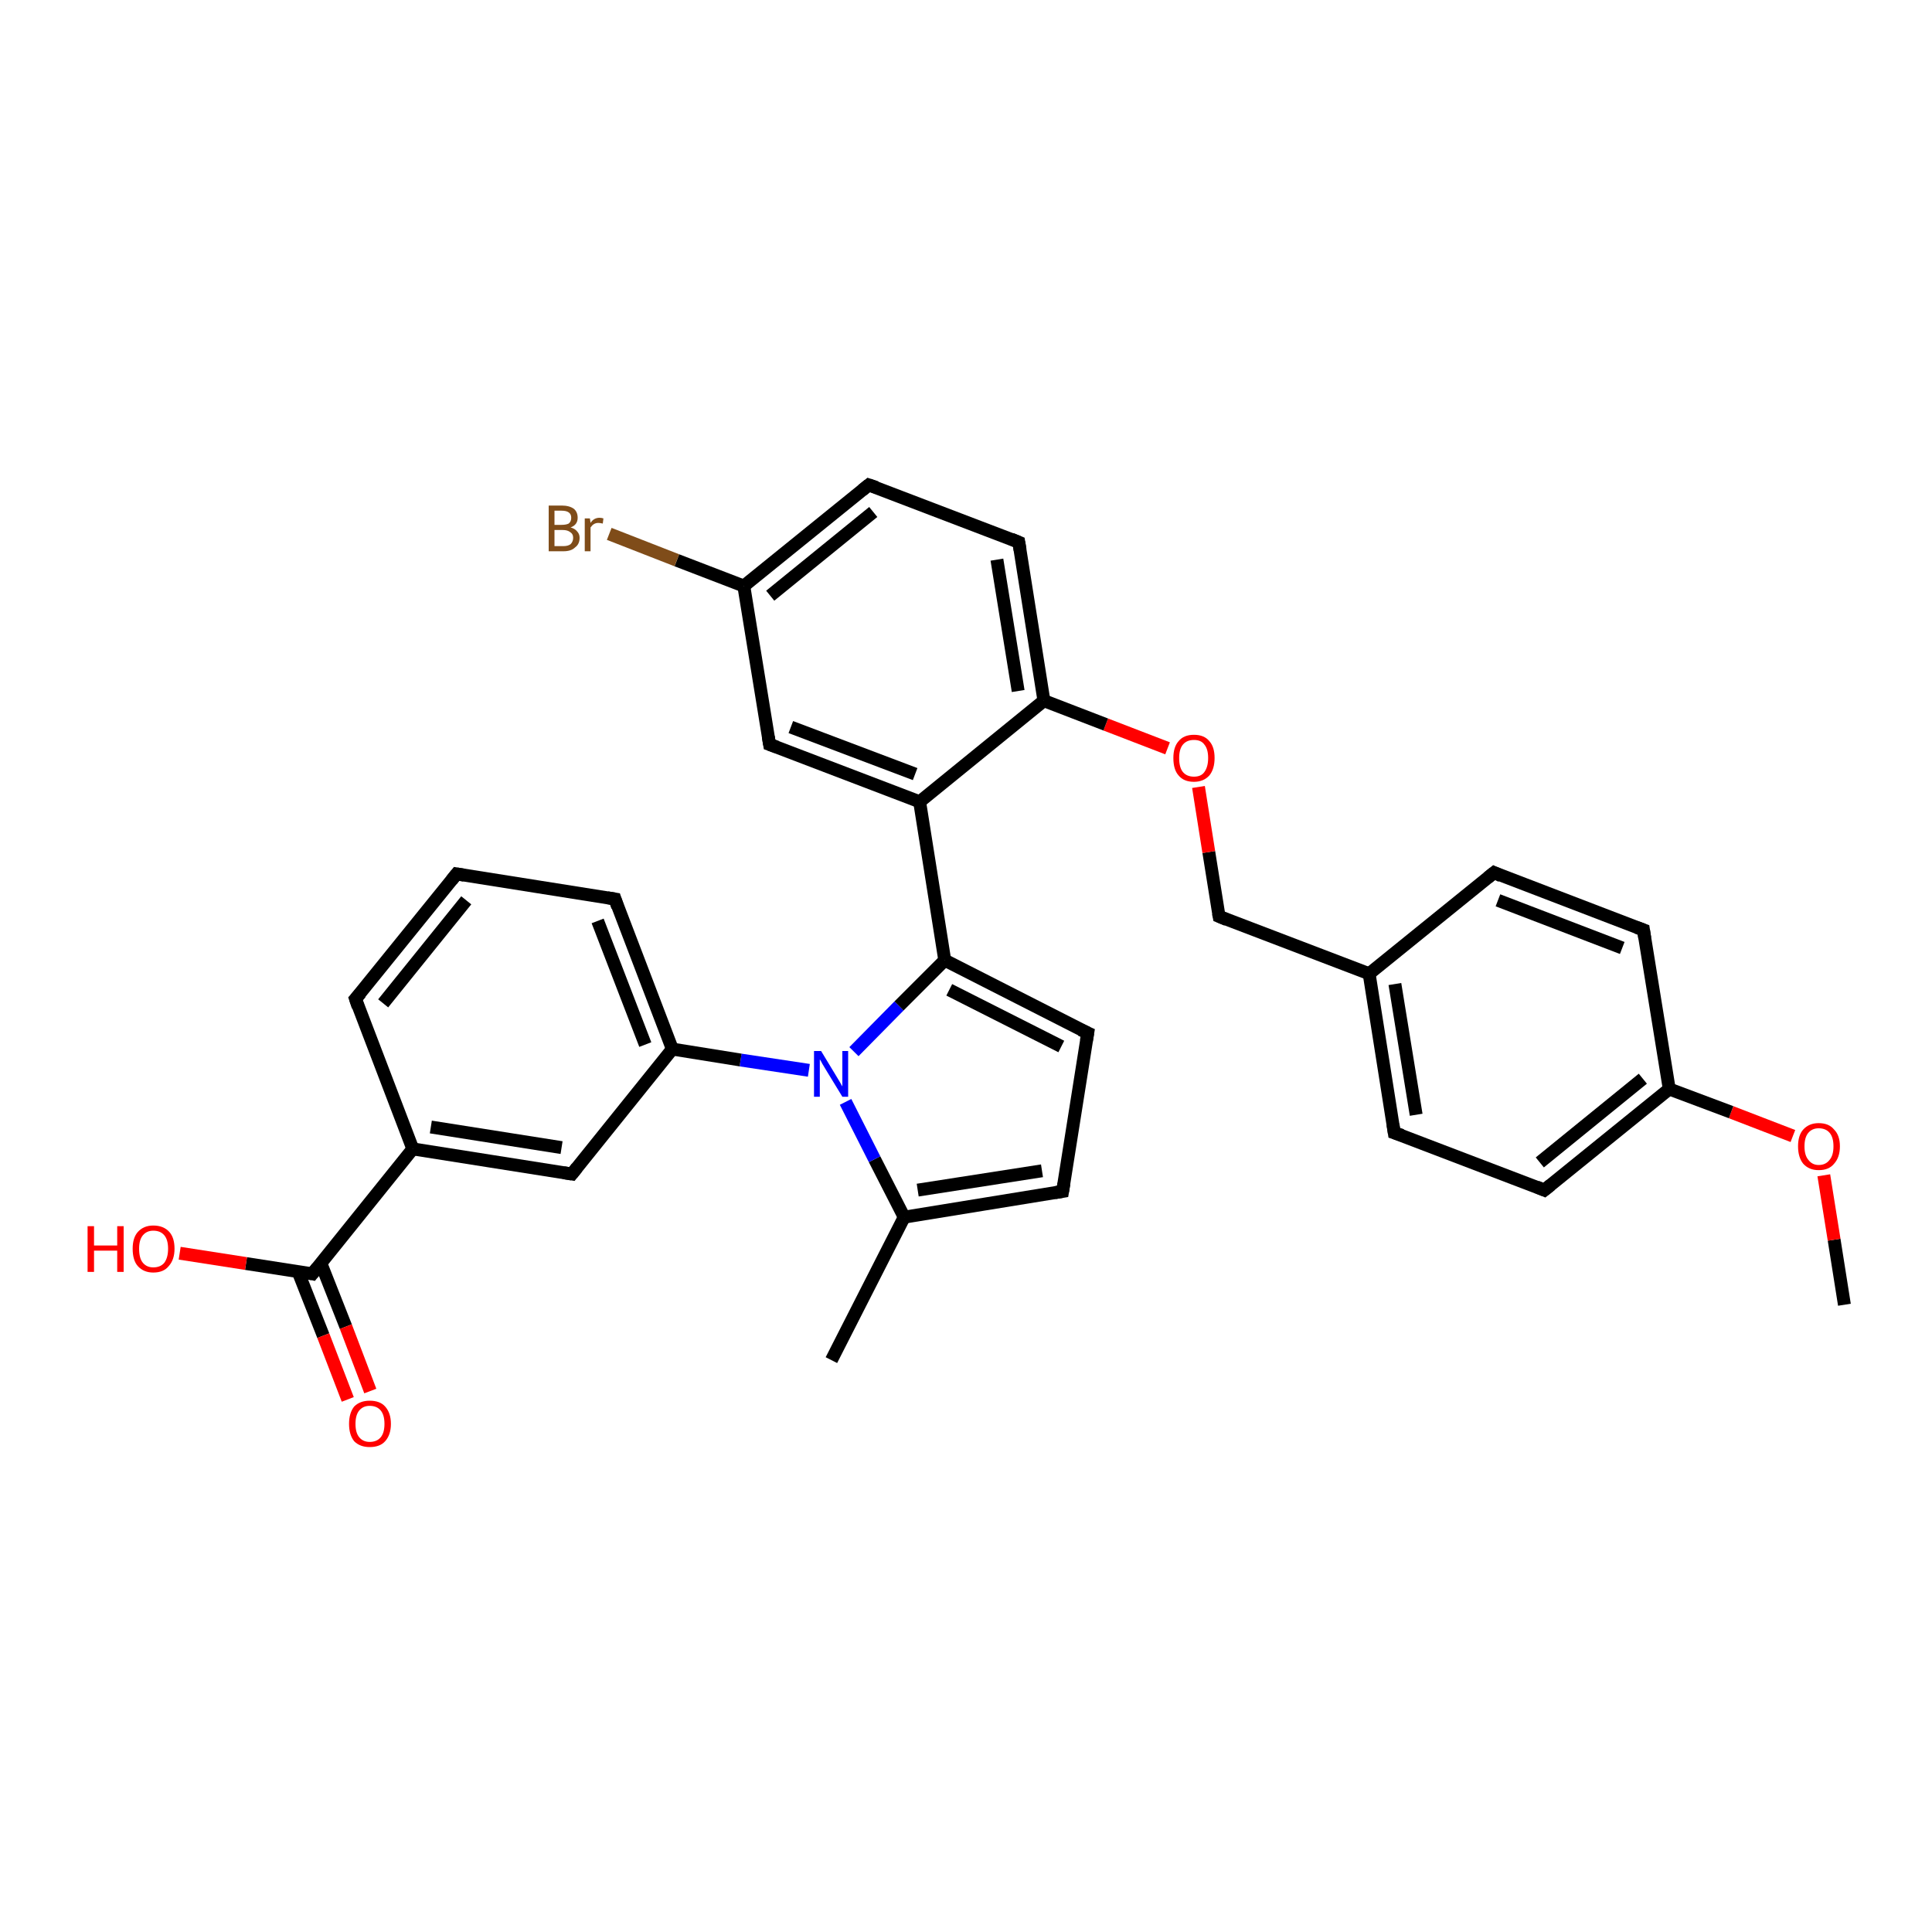<?xml version='1.0' encoding='iso-8859-1'?>
<svg version='1.1' baseProfile='full'
              xmlns='http://www.w3.org/2000/svg'
                      xmlns:rdkit='http://www.rdkit.org/xml'
                      xmlns:xlink='http://www.w3.org/1999/xlink'
                  xml:space='preserve'
width='300px' height='300px' viewBox='0 0 300 300'>
<!-- END OF HEADER -->
<rect style='opacity:1.0;fill:#FFFFFF;stroke:none' width='300.0' height='300.0' x='0.0' y='0.0'> </rect>
<path class='bond-0 atom-0 atom-1' d='M 286.4,202.6 L 284.8,192.5' style='fill:none;fill-rule:evenodd;stroke:#000000;stroke-width:2.0px;stroke-linecap:butt;stroke-linejoin:miter;stroke-opacity:1' />
<path class='bond-0 atom-0 atom-1' d='M 284.8,192.5 L 283.2,182.5' style='fill:none;fill-rule:evenodd;stroke:#FF0000;stroke-width:2.0px;stroke-linecap:butt;stroke-linejoin:miter;stroke-opacity:1' />
<path class='bond-1 atom-1 atom-2' d='M 278.4,176.4 L 268.8,172.7' style='fill:none;fill-rule:evenodd;stroke:#FF0000;stroke-width:2.0px;stroke-linecap:butt;stroke-linejoin:miter;stroke-opacity:1' />
<path class='bond-1 atom-1 atom-2' d='M 268.8,172.7 L 259.2,169.1' style='fill:none;fill-rule:evenodd;stroke:#000000;stroke-width:2.0px;stroke-linecap:butt;stroke-linejoin:miter;stroke-opacity:1' />
<path class='bond-2 atom-2 atom-3' d='M 259.2,169.1 L 239.8,184.8' style='fill:none;fill-rule:evenodd;stroke:#000000;stroke-width:2.0px;stroke-linecap:butt;stroke-linejoin:miter;stroke-opacity:1' />
<path class='bond-2 atom-2 atom-3' d='M 255.1,167.5 L 239.1,180.5' style='fill:none;fill-rule:evenodd;stroke:#000000;stroke-width:2.0px;stroke-linecap:butt;stroke-linejoin:miter;stroke-opacity:1' />
<path class='bond-3 atom-3 atom-4' d='M 239.8,184.8 L 216.5,175.9' style='fill:none;fill-rule:evenodd;stroke:#000000;stroke-width:2.0px;stroke-linecap:butt;stroke-linejoin:miter;stroke-opacity:1' />
<path class='bond-4 atom-4 atom-5' d='M 216.5,175.9 L 212.6,151.2' style='fill:none;fill-rule:evenodd;stroke:#000000;stroke-width:2.0px;stroke-linecap:butt;stroke-linejoin:miter;stroke-opacity:1' />
<path class='bond-4 atom-4 atom-5' d='M 219.9,173.1 L 216.6,152.8' style='fill:none;fill-rule:evenodd;stroke:#000000;stroke-width:2.0px;stroke-linecap:butt;stroke-linejoin:miter;stroke-opacity:1' />
<path class='bond-5 atom-5 atom-6' d='M 212.6,151.2 L 189.3,142.3' style='fill:none;fill-rule:evenodd;stroke:#000000;stroke-width:2.0px;stroke-linecap:butt;stroke-linejoin:miter;stroke-opacity:1' />
<path class='bond-6 atom-6 atom-7' d='M 189.3,142.3 L 187.7,132.3' style='fill:none;fill-rule:evenodd;stroke:#000000;stroke-width:2.0px;stroke-linecap:butt;stroke-linejoin:miter;stroke-opacity:1' />
<path class='bond-6 atom-6 atom-7' d='M 187.7,132.3 L 186.1,122.2' style='fill:none;fill-rule:evenodd;stroke:#FF0000;stroke-width:2.0px;stroke-linecap:butt;stroke-linejoin:miter;stroke-opacity:1' />
<path class='bond-7 atom-7 atom-8' d='M 181.3,116.2 L 171.7,112.5' style='fill:none;fill-rule:evenodd;stroke:#FF0000;stroke-width:2.0px;stroke-linecap:butt;stroke-linejoin:miter;stroke-opacity:1' />
<path class='bond-7 atom-7 atom-8' d='M 171.7,112.5 L 162.1,108.8' style='fill:none;fill-rule:evenodd;stroke:#000000;stroke-width:2.0px;stroke-linecap:butt;stroke-linejoin:miter;stroke-opacity:1' />
<path class='bond-8 atom-8 atom-9' d='M 162.1,108.8 L 158.2,84.2' style='fill:none;fill-rule:evenodd;stroke:#000000;stroke-width:2.0px;stroke-linecap:butt;stroke-linejoin:miter;stroke-opacity:1' />
<path class='bond-8 atom-8 atom-9' d='M 158.1,107.3 L 154.8,86.9' style='fill:none;fill-rule:evenodd;stroke:#000000;stroke-width:2.0px;stroke-linecap:butt;stroke-linejoin:miter;stroke-opacity:1' />
<path class='bond-9 atom-9 atom-10' d='M 158.2,84.2 L 134.9,75.3' style='fill:none;fill-rule:evenodd;stroke:#000000;stroke-width:2.0px;stroke-linecap:butt;stroke-linejoin:miter;stroke-opacity:1' />
<path class='bond-10 atom-10 atom-11' d='M 134.9,75.3 L 115.5,91.0' style='fill:none;fill-rule:evenodd;stroke:#000000;stroke-width:2.0px;stroke-linecap:butt;stroke-linejoin:miter;stroke-opacity:1' />
<path class='bond-10 atom-10 atom-11' d='M 135.6,79.5 L 119.6,92.5' style='fill:none;fill-rule:evenodd;stroke:#000000;stroke-width:2.0px;stroke-linecap:butt;stroke-linejoin:miter;stroke-opacity:1' />
<path class='bond-11 atom-11 atom-12' d='M 115.5,91.0 L 105.1,87.0' style='fill:none;fill-rule:evenodd;stroke:#000000;stroke-width:2.0px;stroke-linecap:butt;stroke-linejoin:miter;stroke-opacity:1' />
<path class='bond-11 atom-11 atom-12' d='M 105.1,87.0 L 94.6,82.9' style='fill:none;fill-rule:evenodd;stroke:#7F4C19;stroke-width:2.0px;stroke-linecap:butt;stroke-linejoin:miter;stroke-opacity:1' />
<path class='bond-12 atom-11 atom-13' d='M 115.5,91.0 L 119.5,115.6' style='fill:none;fill-rule:evenodd;stroke:#000000;stroke-width:2.0px;stroke-linecap:butt;stroke-linejoin:miter;stroke-opacity:1' />
<path class='bond-13 atom-13 atom-14' d='M 119.5,115.6 L 142.8,124.5' style='fill:none;fill-rule:evenodd;stroke:#000000;stroke-width:2.0px;stroke-linecap:butt;stroke-linejoin:miter;stroke-opacity:1' />
<path class='bond-13 atom-13 atom-14' d='M 122.8,112.9 L 142.1,120.2' style='fill:none;fill-rule:evenodd;stroke:#000000;stroke-width:2.0px;stroke-linecap:butt;stroke-linejoin:miter;stroke-opacity:1' />
<path class='bond-14 atom-14 atom-15' d='M 142.8,124.5 L 146.7,149.1' style='fill:none;fill-rule:evenodd;stroke:#000000;stroke-width:2.0px;stroke-linecap:butt;stroke-linejoin:miter;stroke-opacity:1' />
<path class='bond-15 atom-15 atom-16' d='M 146.7,149.1 L 168.9,160.4' style='fill:none;fill-rule:evenodd;stroke:#000000;stroke-width:2.0px;stroke-linecap:butt;stroke-linejoin:miter;stroke-opacity:1' />
<path class='bond-15 atom-15 atom-16' d='M 147.4,153.7 L 164.8,162.5' style='fill:none;fill-rule:evenodd;stroke:#000000;stroke-width:2.0px;stroke-linecap:butt;stroke-linejoin:miter;stroke-opacity:1' />
<path class='bond-16 atom-16 atom-17' d='M 168.9,160.4 L 165.0,185.0' style='fill:none;fill-rule:evenodd;stroke:#000000;stroke-width:2.0px;stroke-linecap:butt;stroke-linejoin:miter;stroke-opacity:1' />
<path class='bond-17 atom-17 atom-18' d='M 165.0,185.0 L 140.4,189.0' style='fill:none;fill-rule:evenodd;stroke:#000000;stroke-width:2.0px;stroke-linecap:butt;stroke-linejoin:miter;stroke-opacity:1' />
<path class='bond-17 atom-17 atom-18' d='M 161.8,181.8 L 142.5,184.8' style='fill:none;fill-rule:evenodd;stroke:#000000;stroke-width:2.0px;stroke-linecap:butt;stroke-linejoin:miter;stroke-opacity:1' />
<path class='bond-18 atom-18 atom-19' d='M 140.4,189.0 L 129.1,211.2' style='fill:none;fill-rule:evenodd;stroke:#000000;stroke-width:2.0px;stroke-linecap:butt;stroke-linejoin:miter;stroke-opacity:1' />
<path class='bond-19 atom-18 atom-20' d='M 140.4,189.0 L 135.8,180.0' style='fill:none;fill-rule:evenodd;stroke:#000000;stroke-width:2.0px;stroke-linecap:butt;stroke-linejoin:miter;stroke-opacity:1' />
<path class='bond-19 atom-18 atom-20' d='M 135.8,180.0 L 131.3,171.1' style='fill:none;fill-rule:evenodd;stroke:#0000FF;stroke-width:2.0px;stroke-linecap:butt;stroke-linejoin:miter;stroke-opacity:1' />
<path class='bond-20 atom-20 atom-21' d='M 125.6,166.2 L 115.0,164.6' style='fill:none;fill-rule:evenodd;stroke:#0000FF;stroke-width:2.0px;stroke-linecap:butt;stroke-linejoin:miter;stroke-opacity:1' />
<path class='bond-20 atom-20 atom-21' d='M 115.0,164.6 L 104.4,162.9' style='fill:none;fill-rule:evenodd;stroke:#000000;stroke-width:2.0px;stroke-linecap:butt;stroke-linejoin:miter;stroke-opacity:1' />
<path class='bond-21 atom-21 atom-22' d='M 104.4,162.9 L 95.5,139.6' style='fill:none;fill-rule:evenodd;stroke:#000000;stroke-width:2.0px;stroke-linecap:butt;stroke-linejoin:miter;stroke-opacity:1' />
<path class='bond-21 atom-21 atom-22' d='M 100.2,162.2 L 92.8,143.0' style='fill:none;fill-rule:evenodd;stroke:#000000;stroke-width:2.0px;stroke-linecap:butt;stroke-linejoin:miter;stroke-opacity:1' />
<path class='bond-22 atom-22 atom-23' d='M 95.5,139.6 L 70.9,135.7' style='fill:none;fill-rule:evenodd;stroke:#000000;stroke-width:2.0px;stroke-linecap:butt;stroke-linejoin:miter;stroke-opacity:1' />
<path class='bond-23 atom-23 atom-24' d='M 70.9,135.7 L 55.2,155.1' style='fill:none;fill-rule:evenodd;stroke:#000000;stroke-width:2.0px;stroke-linecap:butt;stroke-linejoin:miter;stroke-opacity:1' />
<path class='bond-23 atom-23 atom-24' d='M 72.4,139.8 L 59.5,155.8' style='fill:none;fill-rule:evenodd;stroke:#000000;stroke-width:2.0px;stroke-linecap:butt;stroke-linejoin:miter;stroke-opacity:1' />
<path class='bond-24 atom-24 atom-25' d='M 55.2,155.1 L 64.1,178.4' style='fill:none;fill-rule:evenodd;stroke:#000000;stroke-width:2.0px;stroke-linecap:butt;stroke-linejoin:miter;stroke-opacity:1' />
<path class='bond-25 atom-25 atom-26' d='M 64.1,178.4 L 48.5,197.8' style='fill:none;fill-rule:evenodd;stroke:#000000;stroke-width:2.0px;stroke-linecap:butt;stroke-linejoin:miter;stroke-opacity:1' />
<path class='bond-26 atom-26 atom-27' d='M 46.3,197.5 L 50.2,207.4' style='fill:none;fill-rule:evenodd;stroke:#000000;stroke-width:2.0px;stroke-linecap:butt;stroke-linejoin:miter;stroke-opacity:1' />
<path class='bond-26 atom-26 atom-27' d='M 50.2,207.4 L 54.0,217.3' style='fill:none;fill-rule:evenodd;stroke:#FF0000;stroke-width:2.0px;stroke-linecap:butt;stroke-linejoin:miter;stroke-opacity:1' />
<path class='bond-26 atom-26 atom-27' d='M 49.8,196.1 L 53.7,206.0' style='fill:none;fill-rule:evenodd;stroke:#000000;stroke-width:2.0px;stroke-linecap:butt;stroke-linejoin:miter;stroke-opacity:1' />
<path class='bond-26 atom-26 atom-27' d='M 53.7,206.0 L 57.5,216.0' style='fill:none;fill-rule:evenodd;stroke:#FF0000;stroke-width:2.0px;stroke-linecap:butt;stroke-linejoin:miter;stroke-opacity:1' />
<path class='bond-27 atom-26 atom-28' d='M 48.5,197.8 L 38.2,196.2' style='fill:none;fill-rule:evenodd;stroke:#000000;stroke-width:2.0px;stroke-linecap:butt;stroke-linejoin:miter;stroke-opacity:1' />
<path class='bond-27 atom-26 atom-28' d='M 38.2,196.2 L 27.9,194.6' style='fill:none;fill-rule:evenodd;stroke:#FF0000;stroke-width:2.0px;stroke-linecap:butt;stroke-linejoin:miter;stroke-opacity:1' />
<path class='bond-28 atom-25 atom-29' d='M 64.1,178.4 L 88.8,182.3' style='fill:none;fill-rule:evenodd;stroke:#000000;stroke-width:2.0px;stroke-linecap:butt;stroke-linejoin:miter;stroke-opacity:1' />
<path class='bond-28 atom-25 atom-29' d='M 66.9,175.0 L 87.2,178.2' style='fill:none;fill-rule:evenodd;stroke:#000000;stroke-width:2.0px;stroke-linecap:butt;stroke-linejoin:miter;stroke-opacity:1' />
<path class='bond-29 atom-5 atom-30' d='M 212.6,151.2 L 232.0,135.5' style='fill:none;fill-rule:evenodd;stroke:#000000;stroke-width:2.0px;stroke-linecap:butt;stroke-linejoin:miter;stroke-opacity:1' />
<path class='bond-30 atom-30 atom-31' d='M 232.0,135.5 L 255.2,144.4' style='fill:none;fill-rule:evenodd;stroke:#000000;stroke-width:2.0px;stroke-linecap:butt;stroke-linejoin:miter;stroke-opacity:1' />
<path class='bond-30 atom-30 atom-31' d='M 232.6,139.8 L 251.9,147.2' style='fill:none;fill-rule:evenodd;stroke:#000000;stroke-width:2.0px;stroke-linecap:butt;stroke-linejoin:miter;stroke-opacity:1' />
<path class='bond-31 atom-31 atom-2' d='M 255.2,144.4 L 259.2,169.1' style='fill:none;fill-rule:evenodd;stroke:#000000;stroke-width:2.0px;stroke-linecap:butt;stroke-linejoin:miter;stroke-opacity:1' />
<path class='bond-32 atom-14 atom-8' d='M 142.8,124.5 L 162.1,108.8' style='fill:none;fill-rule:evenodd;stroke:#000000;stroke-width:2.0px;stroke-linecap:butt;stroke-linejoin:miter;stroke-opacity:1' />
<path class='bond-33 atom-20 atom-15' d='M 132.6,163.3 L 139.6,156.2' style='fill:none;fill-rule:evenodd;stroke:#0000FF;stroke-width:2.0px;stroke-linecap:butt;stroke-linejoin:miter;stroke-opacity:1' />
<path class='bond-33 atom-20 atom-15' d='M 139.6,156.2 L 146.7,149.1' style='fill:none;fill-rule:evenodd;stroke:#000000;stroke-width:2.0px;stroke-linecap:butt;stroke-linejoin:miter;stroke-opacity:1' />
<path class='bond-34 atom-29 atom-21' d='M 88.8,182.3 L 104.4,162.9' style='fill:none;fill-rule:evenodd;stroke:#000000;stroke-width:2.0px;stroke-linecap:butt;stroke-linejoin:miter;stroke-opacity:1' />
<path d='M 240.8,184.0 L 239.8,184.8 L 238.6,184.3' style='fill:none;stroke:#000000;stroke-width:2.0px;stroke-linecap:butt;stroke-linejoin:miter;stroke-opacity:1;' />
<path d='M 217.7,176.3 L 216.5,175.9 L 216.3,174.6' style='fill:none;stroke:#000000;stroke-width:2.0px;stroke-linecap:butt;stroke-linejoin:miter;stroke-opacity:1;' />
<path d='M 190.5,142.8 L 189.3,142.3 L 189.2,141.8' style='fill:none;stroke:#000000;stroke-width:2.0px;stroke-linecap:butt;stroke-linejoin:miter;stroke-opacity:1;' />
<path d='M 158.4,85.4 L 158.2,84.2 L 157.0,83.7' style='fill:none;stroke:#000000;stroke-width:2.0px;stroke-linecap:butt;stroke-linejoin:miter;stroke-opacity:1;' />
<path d='M 136.1,75.7 L 134.9,75.3 L 133.9,76.1' style='fill:none;stroke:#000000;stroke-width:2.0px;stroke-linecap:butt;stroke-linejoin:miter;stroke-opacity:1;' />
<path d='M 119.3,114.4 L 119.5,115.6 L 120.6,116.0' style='fill:none;stroke:#000000;stroke-width:2.0px;stroke-linecap:butt;stroke-linejoin:miter;stroke-opacity:1;' />
<path d='M 167.8,159.9 L 168.9,160.4 L 168.7,161.6' style='fill:none;stroke:#000000;stroke-width:2.0px;stroke-linecap:butt;stroke-linejoin:miter;stroke-opacity:1;' />
<path d='M 165.2,183.8 L 165.0,185.0 L 163.8,185.2' style='fill:none;stroke:#000000;stroke-width:2.0px;stroke-linecap:butt;stroke-linejoin:miter;stroke-opacity:1;' />
<path d='M 95.9,140.8 L 95.5,139.6 L 94.3,139.4' style='fill:none;stroke:#000000;stroke-width:2.0px;stroke-linecap:butt;stroke-linejoin:miter;stroke-opacity:1;' />
<path d='M 72.1,135.9 L 70.9,135.7 L 70.1,136.7' style='fill:none;stroke:#000000;stroke-width:2.0px;stroke-linecap:butt;stroke-linejoin:miter;stroke-opacity:1;' />
<path d='M 56.0,154.2 L 55.2,155.1 L 55.6,156.3' style='fill:none;stroke:#000000;stroke-width:2.0px;stroke-linecap:butt;stroke-linejoin:miter;stroke-opacity:1;' />
<path d='M 49.3,196.8 L 48.5,197.8 L 48.0,197.7' style='fill:none;stroke:#000000;stroke-width:2.0px;stroke-linecap:butt;stroke-linejoin:miter;stroke-opacity:1;' />
<path d='M 87.5,182.1 L 88.8,182.3 L 89.6,181.3' style='fill:none;stroke:#000000;stroke-width:2.0px;stroke-linecap:butt;stroke-linejoin:miter;stroke-opacity:1;' />
<path d='M 231.0,136.3 L 232.0,135.5 L 233.1,136.0' style='fill:none;stroke:#000000;stroke-width:2.0px;stroke-linecap:butt;stroke-linejoin:miter;stroke-opacity:1;' />
<path d='M 254.1,144.0 L 255.2,144.4 L 255.4,145.7' style='fill:none;stroke:#000000;stroke-width:2.0px;stroke-linecap:butt;stroke-linejoin:miter;stroke-opacity:1;' />
<path class='atom-1' d='M 279.2 178.0
Q 279.2 176.3, 280.0 175.4
Q 280.9 174.4, 282.4 174.4
Q 284.0 174.4, 284.8 175.4
Q 285.7 176.3, 285.7 178.0
Q 285.7 179.7, 284.8 180.7
Q 284.0 181.7, 282.4 181.7
Q 280.9 181.7, 280.0 180.7
Q 279.2 179.7, 279.2 178.0
M 282.4 180.9
Q 283.5 180.9, 284.1 180.1
Q 284.7 179.4, 284.7 178.0
Q 284.7 176.6, 284.1 175.9
Q 283.5 175.2, 282.4 175.2
Q 281.4 175.2, 280.8 175.9
Q 280.2 176.6, 280.2 178.0
Q 280.2 179.4, 280.8 180.1
Q 281.4 180.9, 282.4 180.9
' fill='#FF0000'/>
<path class='atom-7' d='M 182.2 117.7
Q 182.2 116.0, 183.0 115.1
Q 183.8 114.1, 185.4 114.1
Q 187.0 114.1, 187.8 115.1
Q 188.6 116.0, 188.6 117.7
Q 188.6 119.4, 187.8 120.4
Q 186.9 121.4, 185.4 121.4
Q 183.8 121.4, 183.0 120.4
Q 182.2 119.5, 182.2 117.7
M 185.4 120.6
Q 186.5 120.6, 187.0 119.9
Q 187.6 119.1, 187.6 117.7
Q 187.6 116.3, 187.0 115.6
Q 186.5 114.9, 185.4 114.9
Q 184.3 114.9, 183.7 115.6
Q 183.1 116.3, 183.1 117.7
Q 183.1 119.2, 183.7 119.9
Q 184.3 120.6, 185.4 120.6
' fill='#FF0000'/>
<path class='atom-12' d='M 88.6 81.9
Q 89.3 82.1, 89.6 82.5
Q 90.0 82.9, 90.0 83.5
Q 90.0 84.5, 89.3 85.0
Q 88.7 85.6, 87.5 85.6
L 85.2 85.6
L 85.2 78.5
L 87.2 78.5
Q 88.4 78.5, 89.1 79.0
Q 89.7 79.5, 89.7 80.4
Q 89.7 81.5, 88.6 81.9
M 86.1 79.3
L 86.1 81.5
L 87.2 81.5
Q 87.9 81.5, 88.3 81.3
Q 88.7 81.0, 88.7 80.4
Q 88.7 79.3, 87.2 79.3
L 86.1 79.3
M 87.5 84.8
Q 88.2 84.8, 88.6 84.5
Q 89.0 84.1, 89.0 83.5
Q 89.0 82.9, 88.5 82.6
Q 88.1 82.3, 87.4 82.3
L 86.1 82.3
L 86.1 84.8
L 87.5 84.8
' fill='#7F4C19'/>
<path class='atom-12' d='M 91.6 80.5
L 91.7 81.2
Q 92.2 80.4, 93.1 80.4
Q 93.4 80.4, 93.7 80.5
L 93.6 81.3
Q 93.2 81.2, 92.9 81.2
Q 92.5 81.2, 92.2 81.4
Q 92.0 81.5, 91.7 81.9
L 91.7 85.6
L 90.8 85.6
L 90.8 80.5
L 91.6 80.5
' fill='#7F4C19'/>
<path class='atom-20' d='M 127.5 163.2
L 129.8 167.0
Q 130.0 167.3, 130.4 168.0
Q 130.8 168.7, 130.8 168.7
L 130.8 163.2
L 131.7 163.2
L 131.7 170.3
L 130.8 170.3
L 128.3 166.2
Q 128.0 165.7, 127.7 165.2
Q 127.4 164.6, 127.3 164.5
L 127.3 170.3
L 126.4 170.3
L 126.4 163.2
L 127.5 163.2
' fill='#0000FF'/>
<path class='atom-27' d='M 54.2 221.1
Q 54.2 219.4, 55.0 218.4
Q 55.9 217.5, 57.4 217.5
Q 59.0 217.5, 59.8 218.4
Q 60.7 219.4, 60.7 221.1
Q 60.7 222.8, 59.8 223.8
Q 59.0 224.7, 57.4 224.7
Q 55.9 224.7, 55.0 223.8
Q 54.2 222.8, 54.2 221.1
M 57.4 223.9
Q 58.5 223.9, 59.1 223.2
Q 59.7 222.5, 59.7 221.1
Q 59.7 219.7, 59.1 219.0
Q 58.5 218.3, 57.4 218.3
Q 56.4 218.3, 55.8 219.0
Q 55.2 219.7, 55.2 221.1
Q 55.2 222.5, 55.8 223.2
Q 56.4 223.9, 57.4 223.9
' fill='#FF0000'/>
<path class='atom-28' d='M 13.6 190.4
L 14.6 190.4
L 14.6 193.4
L 18.2 193.4
L 18.2 190.4
L 19.2 190.4
L 19.2 197.5
L 18.2 197.5
L 18.2 194.2
L 14.6 194.2
L 14.6 197.5
L 13.6 197.5
L 13.6 190.4
' fill='#FF0000'/>
<path class='atom-28' d='M 20.6 193.9
Q 20.6 192.2, 21.4 191.3
Q 22.3 190.3, 23.8 190.3
Q 25.4 190.3, 26.3 191.3
Q 27.1 192.2, 27.1 193.9
Q 27.1 195.6, 26.2 196.6
Q 25.4 197.6, 23.8 197.6
Q 22.3 197.6, 21.4 196.6
Q 20.6 195.7, 20.6 193.9
M 23.8 196.8
Q 24.9 196.8, 25.5 196.1
Q 26.1 195.3, 26.1 193.9
Q 26.1 192.5, 25.5 191.8
Q 24.9 191.1, 23.8 191.1
Q 22.8 191.1, 22.2 191.8
Q 21.6 192.5, 21.6 193.9
Q 21.6 195.4, 22.2 196.1
Q 22.8 196.8, 23.8 196.8
' fill='#FF0000'/>
</svg>
